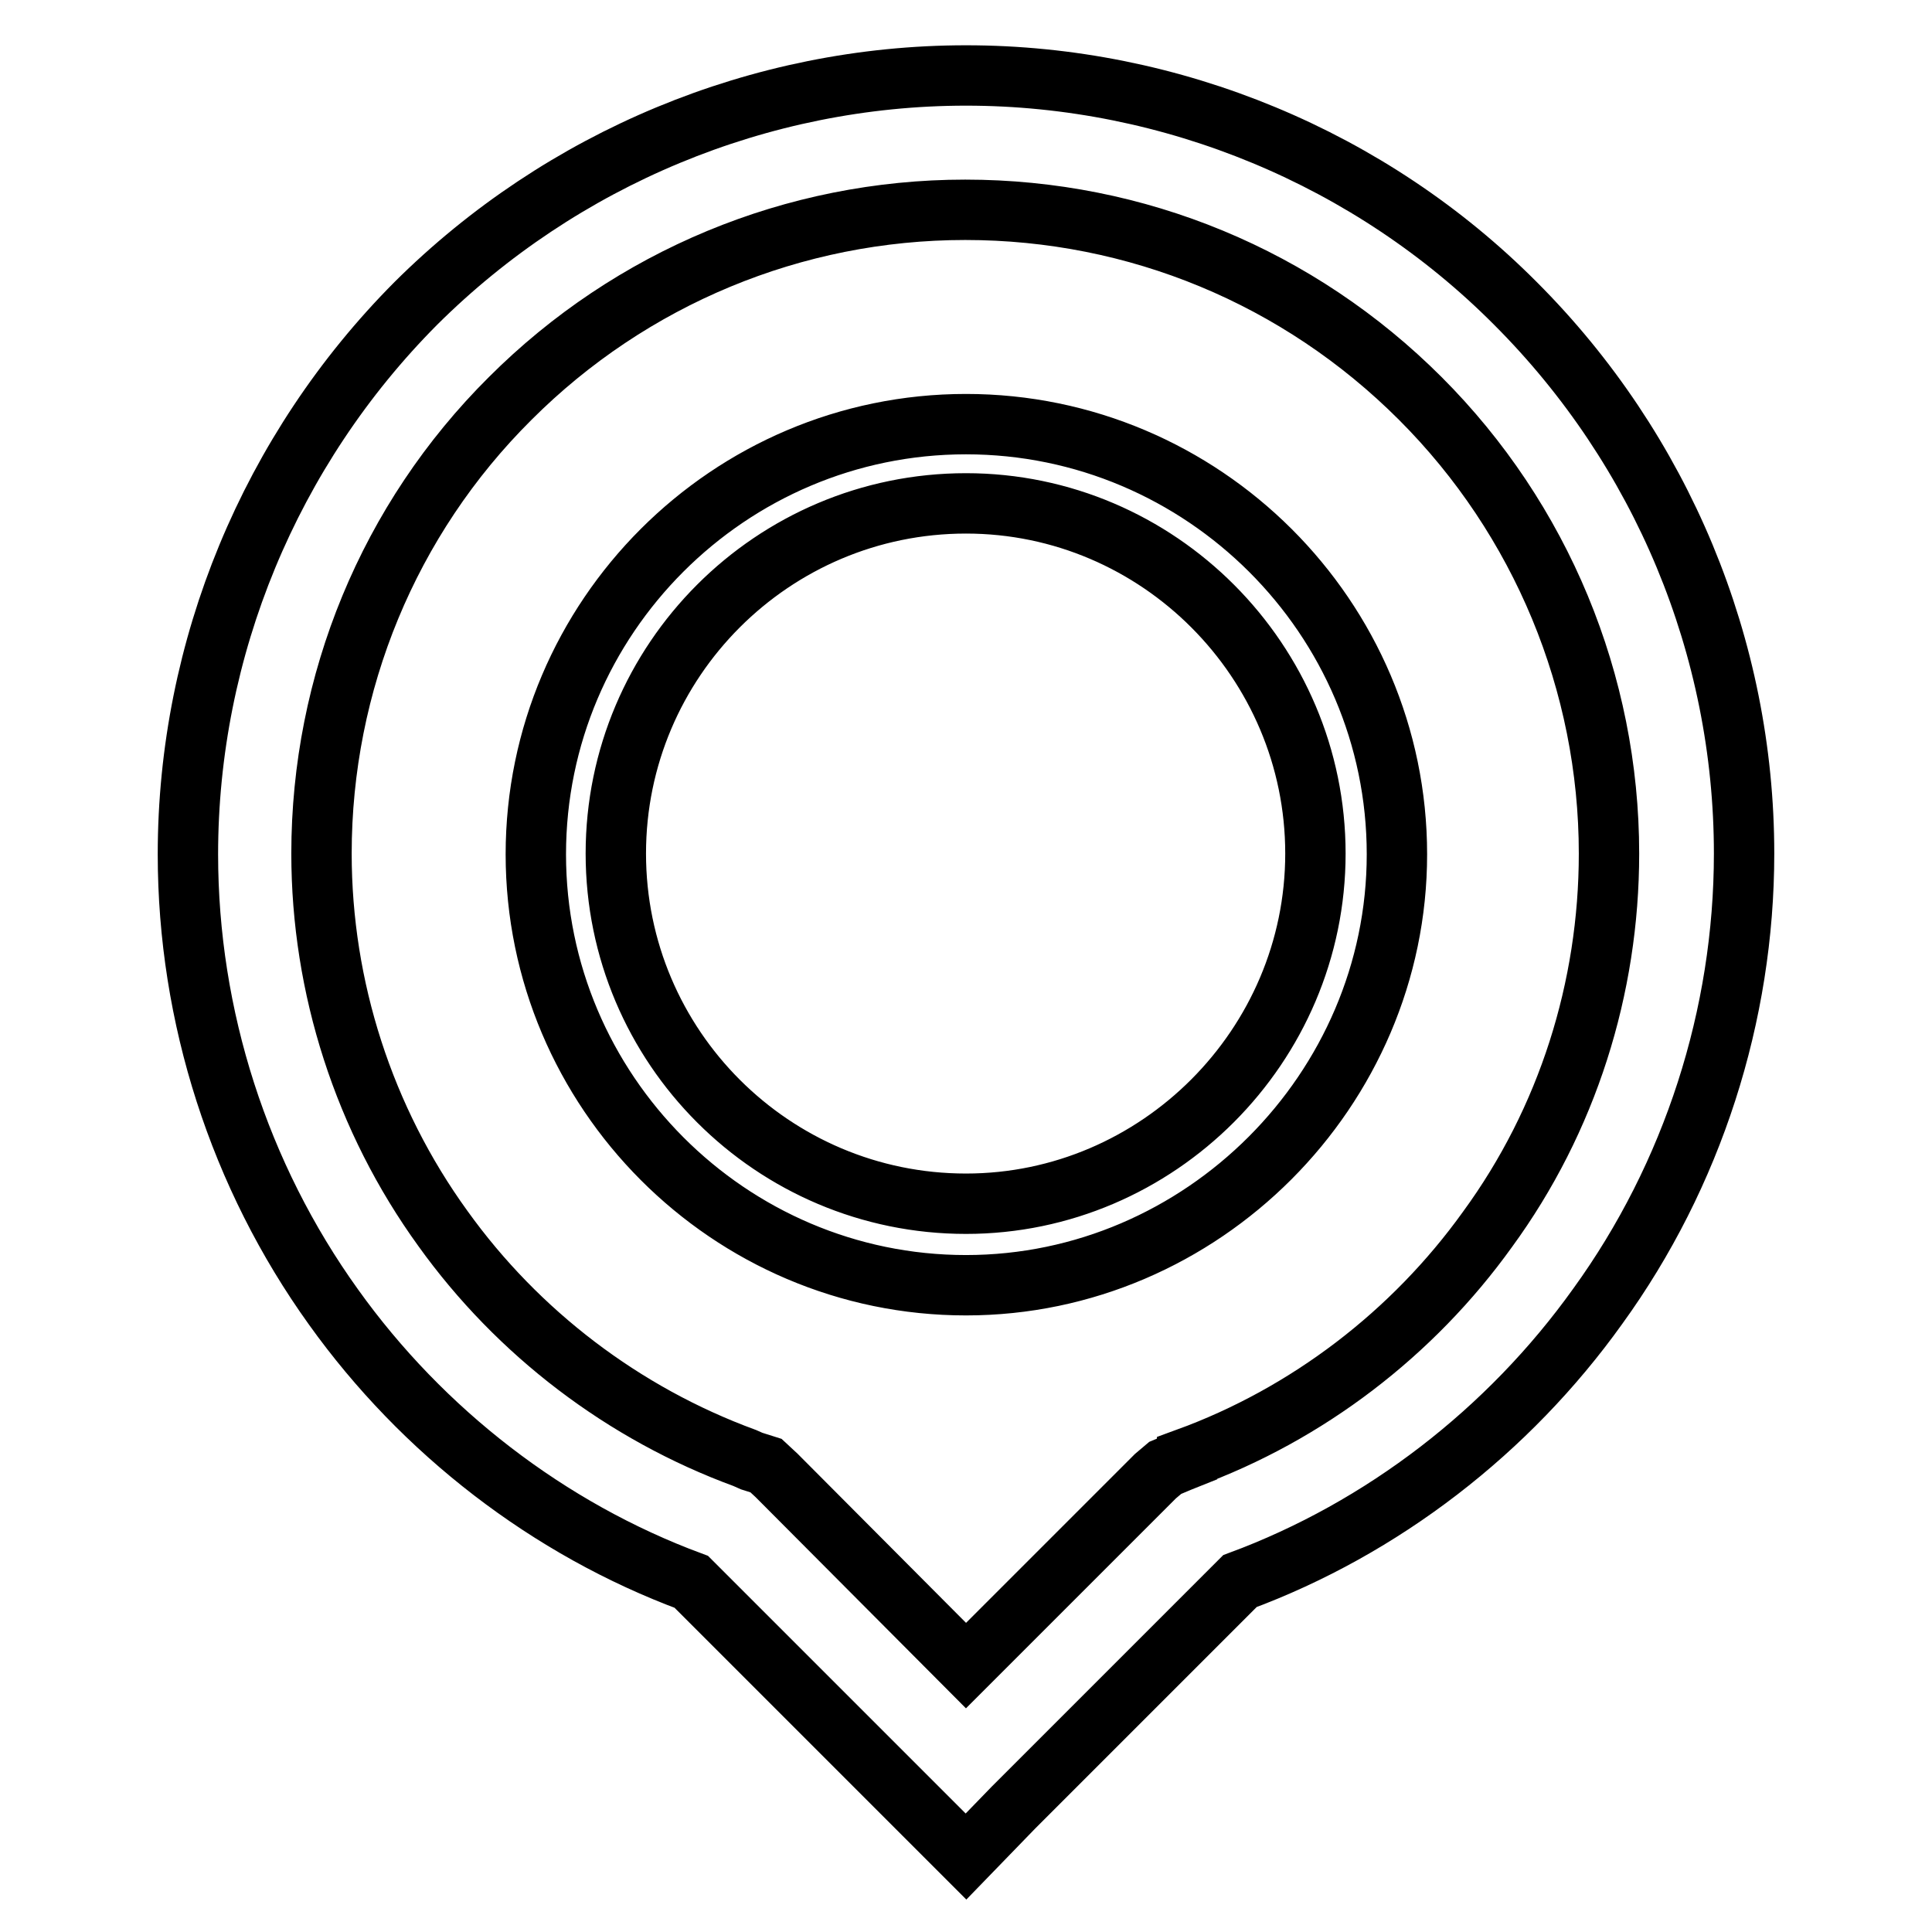 <?xml version="1.0" encoding="utf-8"?>
<!-- Svg Vector Icons : http://www.onlinewebfonts.com/icon -->
<!DOCTYPE svg PUBLIC "-//W3C//DTD SVG 1.1//EN" "http://www.w3.org/Graphics/SVG/1.1/DTD/svg11.dtd">
<svg version="1.1" xmlns="http://www.w3.org/2000/svg" xmlns:xlink="http://www.w3.org/1999/xlink" x="0px" y="0px" viewBox="0 0 256 256" enable-background="new 0 0 256 256" xml:space="preserve">
<g> <path stroke-width="8" fill-opacity="0" stroke="#000000"  d="M200.8,40.2L200.8,40.2C181.7,21,155.3,10,128,10c-27.3,0-53.6,11-72.9,30.2c-19.3,19.4-30.2,45.7-30.2,73 c0,21.5,6.8,42.6,19.3,60c11.8,16.5,28.5,29.4,47.4,36.4l30.1,30.1l6.3,6.3l6.3-6.5l4.6-4.6l25.4-25.4c18.9-7,35.6-19.9,47.4-36.4 c12.6-17.4,19.4-38.6,19.4-60C231.1,85.8,220.2,59.6,200.8,40.2L200.8,40.2z M197.1,162.9L197.1,162.9 c-9.9,13.8-23.9,24.5-39.8,30.3v0.1l-1,0.4l-1.9,0.8l-1.3,1.1L128,220.7l-25.1-25.2l-1.4-1.3l-1.9-0.6l-0.9-0.4 c-16.1-5.9-30.1-16.6-40-30.4c-10.5-14.5-16.1-32-16.1-49.7c0-22.6,8.9-44.3,25-60.3c16-16,37.6-25,60.3-25 c22.7,0,44.2,8.9,60.3,25l0,0c16,16,25,37.7,25,60.3C213.2,130.9,207.7,148.4,197.1,162.9L197.1,162.9z M128,56.2L128,56.2 c-31.4,0-57,25.6-57,57s25.6,57.1,57,57.1c31.3,0,57.1-25.9,57.1-57.1C185.1,81.8,159.4,56.2,128,56.2L128,56.2z M128,159.5 L128,159.5c-25.6,0-46.4-20.8-46.4-46.4c0-25.6,20.8-46.4,46.4-46.4c25.5,0,46.3,20.9,46.3,46.4C174.3,138.6,153.4,159.5,128,159.5 L128,159.5z"/></g>
</svg>